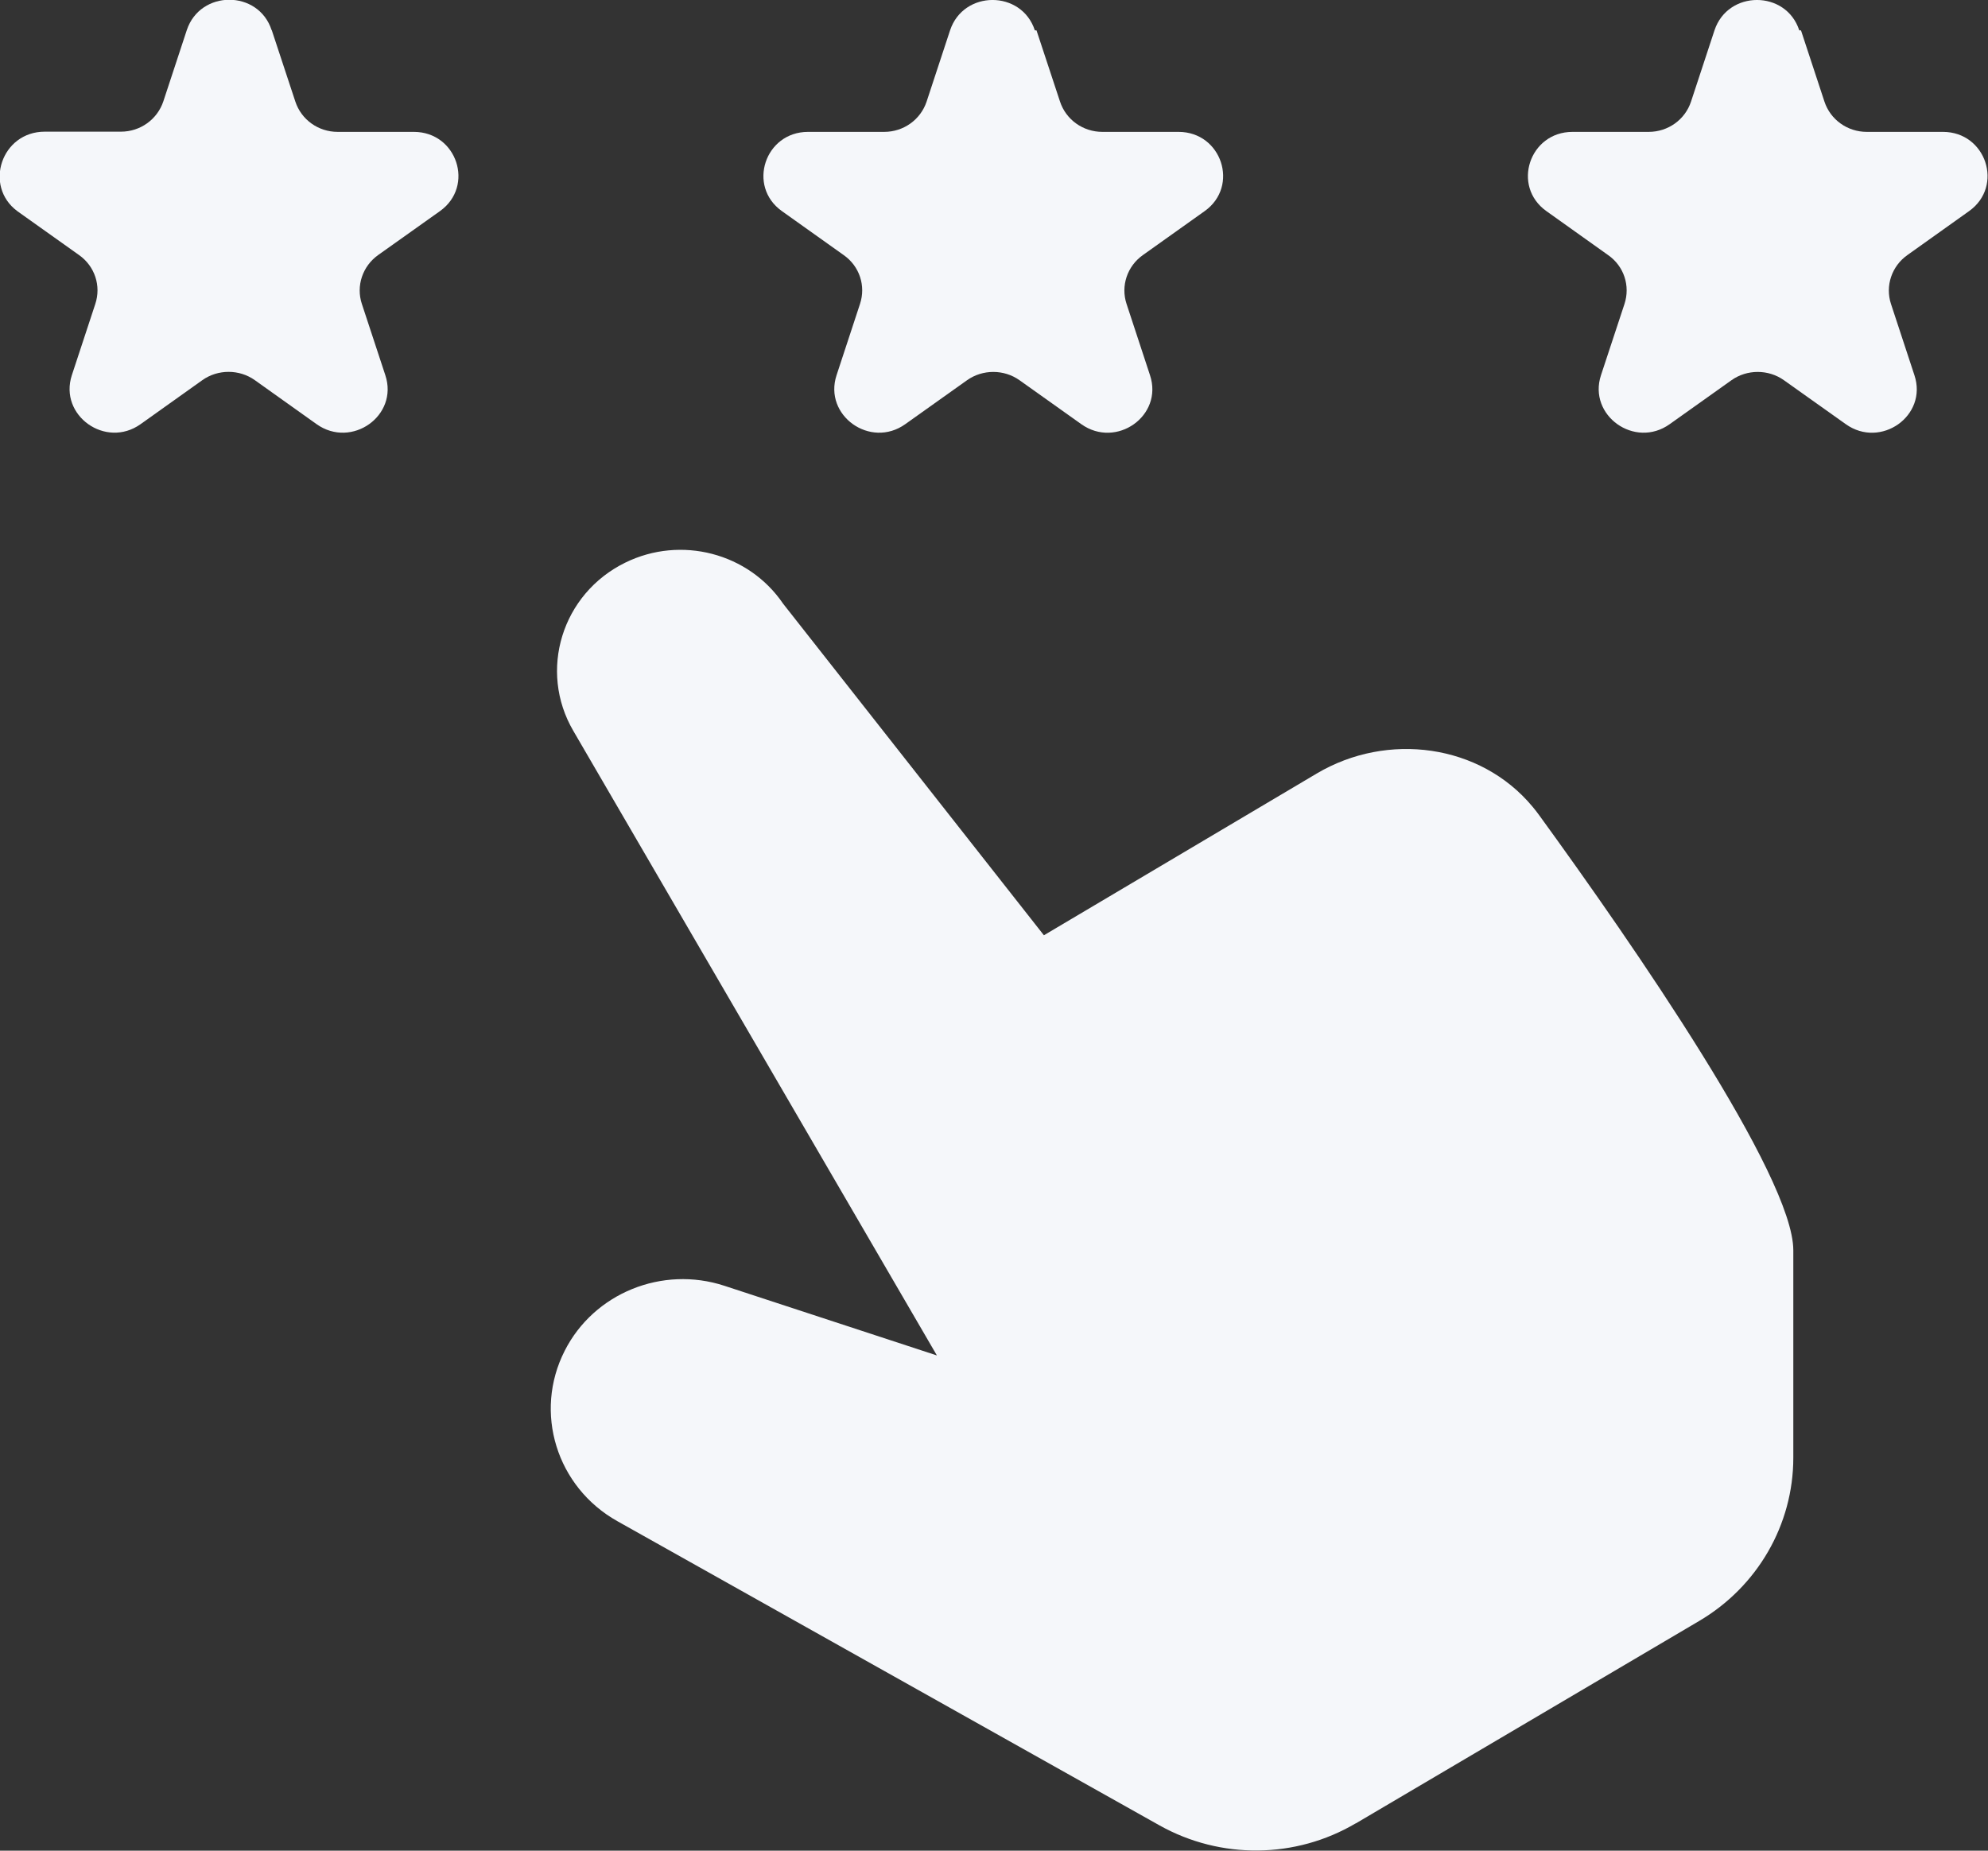 <svg width="29" height="27" viewBox="0 0 29 27" fill="none" xmlns="http://www.w3.org/2000/svg">
<rect x="0" y="0" width="29" height="27" fill="#333333" stroke="none"/>
<g clip-path="url(#clip0_8611_7439)">
<path d="M3.965 0.442L4.308 1.481C4.395 1.746 4.643 1.924 4.926 1.924H6.037C6.666 1.924 6.928 2.716 6.418 3.08L5.516 3.721C5.289 3.883 5.191 4.171 5.279 4.435L5.621 5.474C5.817 6.064 5.129 6.551 4.618 6.188L3.717 5.546C3.49 5.385 3.179 5.385 2.952 5.546L2.051 6.188C1.541 6.551 0.856 6.061 1.048 5.474L1.39 4.435C1.478 4.171 1.383 3.883 1.153 3.721L0.252 3.08C-0.241 2.713 0.021 1.921 0.653 1.921H1.764C2.047 1.921 2.295 1.742 2.383 1.478L2.725 0.439C2.921 -0.151 3.77 -0.151 3.962 0.439L3.965 0.442Z" fill="#F5F7FA"/>
<path d="M15.12 0.443L15.463 1.482C15.55 1.746 15.798 1.924 16.081 1.924H17.192C17.821 1.924 18.083 2.717 17.573 3.08L16.671 3.722C16.444 3.883 16.346 4.171 16.434 4.435L16.776 5.475C16.972 6.065 16.284 6.552 15.773 6.188L14.872 5.547C14.645 5.386 14.334 5.386 14.107 5.547L13.206 6.188C12.696 6.552 12.011 6.061 12.203 5.475L12.545 4.435C12.633 4.171 12.538 3.883 12.308 3.722L11.406 3.08C10.896 2.717 11.158 1.924 11.787 1.924H12.898C13.181 1.924 13.429 1.746 13.517 1.482L13.859 0.443C14.055 -0.148 14.903 -0.148 15.096 0.443H15.12Z" fill="#F5F7FA"/>
<path d="M26.272 0.443L26.614 1.482C26.701 1.746 26.949 1.924 27.232 1.924H28.343C28.972 1.924 29.234 2.717 28.724 3.08L27.823 3.722C27.596 3.883 27.498 4.171 27.585 4.435L27.927 5.475C28.123 6.065 27.435 6.552 26.925 6.188L26.023 5.547C25.796 5.386 25.485 5.386 25.258 5.547L24.357 6.188C23.847 6.552 23.162 6.061 23.354 5.475L23.697 4.435C23.784 4.171 23.69 3.883 23.459 3.722L22.558 3.08C22.048 2.717 22.31 1.924 22.939 1.924H24.05C24.333 1.924 24.581 1.746 24.668 1.482L25.01 0.443C25.206 -0.148 26.055 -0.148 26.247 0.443H26.272Z" fill="#F5F7FA"/>
<path d="M19.773 26.605L24.783 23.651C25.636 23.15 26.16 22.245 26.16 21.267V18.241C26.16 17.161 23.83 13.789 22.457 11.899C22.425 11.854 22.39 11.81 22.355 11.768C21.594 10.853 20.238 10.674 19.208 11.285L15.228 13.645L11.424 8.808C10.921 8.067 9.932 7.81 9.122 8.208C8.196 8.661 7.85 9.786 8.364 10.664L13.667 19.775L10.568 18.759C9.66 18.461 8.664 18.866 8.238 19.706C7.78 20.605 8.119 21.696 9.006 22.193L16.916 26.632C17.807 27.13 18.9 27.119 19.777 26.601L19.773 26.605Z" fill="#F5F7FA"/>
</g>
<defs>
<clipPath id="clip0_8611_7439">
<rect width="29" height="27" fill="white"/>
</clipPath>
</defs>
</svg>
